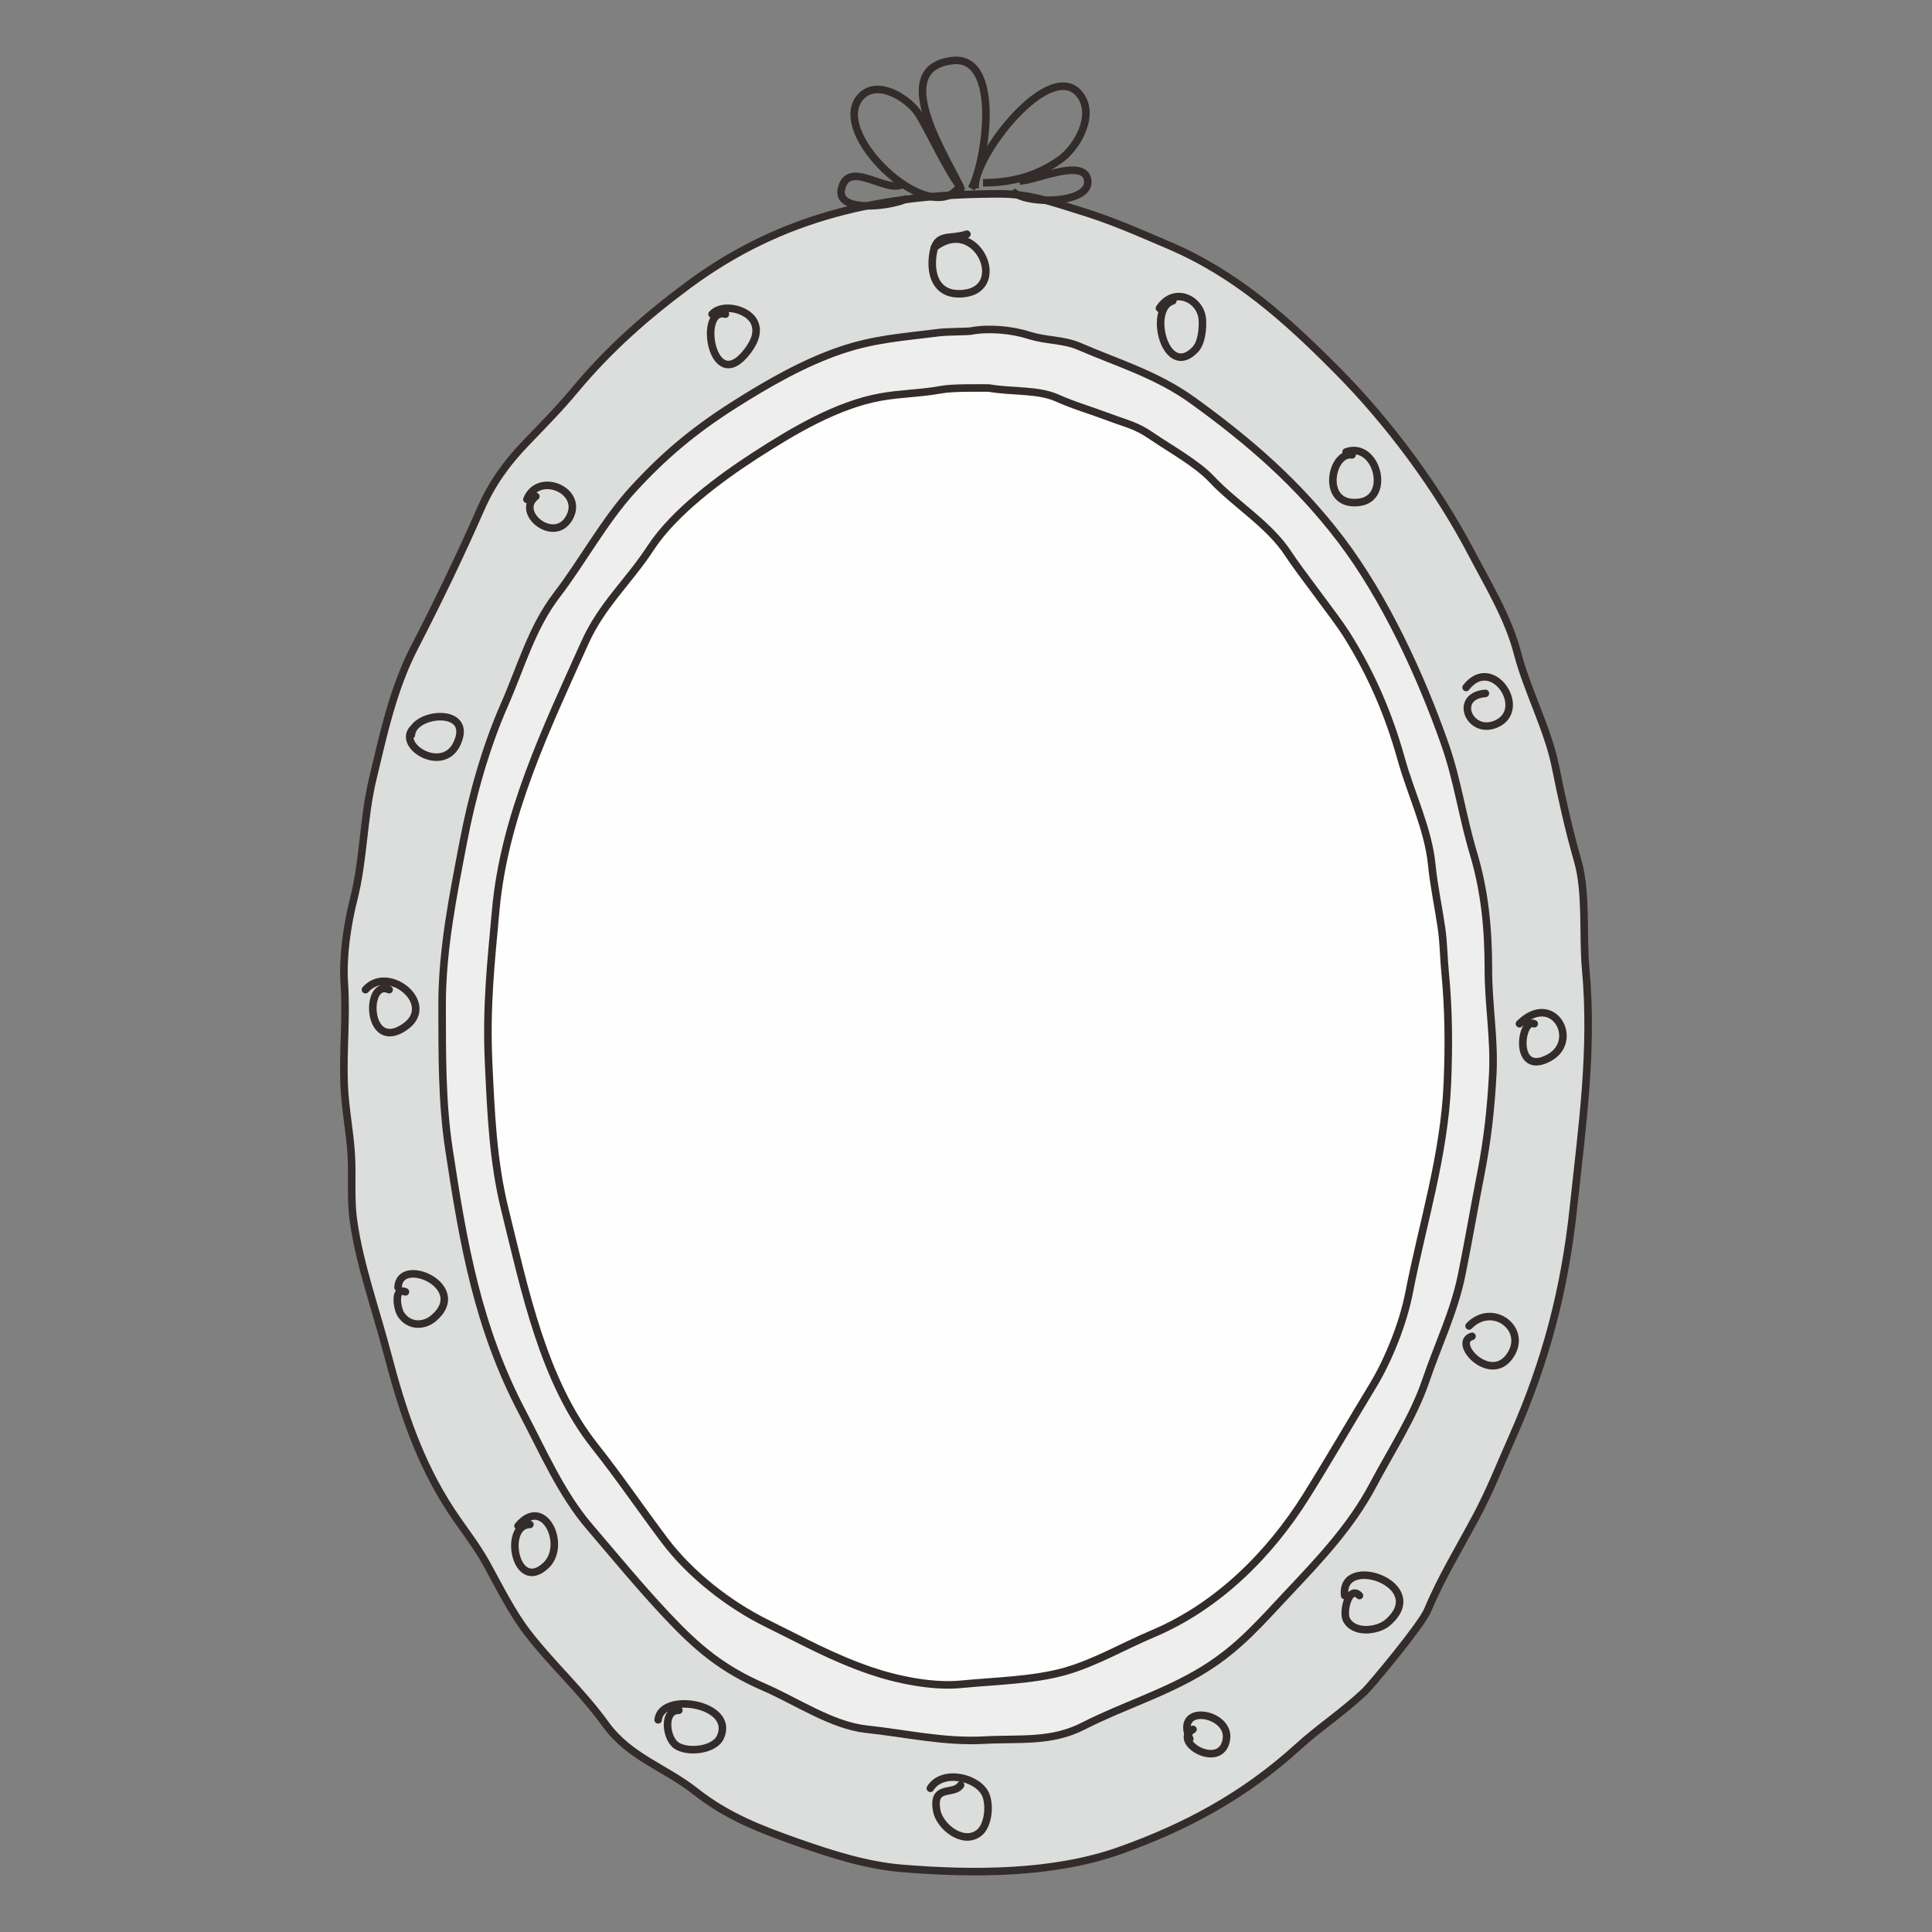 <?xml version="1.0" encoding="UTF-8"?>
<!DOCTYPE svg PUBLIC "-//W3C//DTD SVG 1.1//EN" "http://www.w3.org/Graphics/SVG/1.1/DTD/svg11.dtd">
<!-- Creator: CorelDRAW 2019 (64-Bit) -->
<svg xmlns="http://www.w3.org/2000/svg" xml:space="preserve" width="3.413in" height="3.413in" version="1.1" style="shape-rendering:geometricPrecision; text-rendering:geometricPrecision; image-rendering:optimizeQuality; fill-rule:evenodd; clip-rule:evenodd"
viewBox="0 0 3413.33 3413.33"
 xmlns:xlink="http://www.w3.org/1999/xlink">
 <rect x="0" y="0" width="3413.33" height="3413.33" fill="#808080" stroke="none"/>
 <defs>
  <style type="text/css">
   <![CDATA[
    .str1 {stroke:#332C2B;stroke-width:13.33;stroke-miterlimit:2.613}
    .str3 {stroke:#332C2B;stroke-width:13.33;stroke-miterlimit:10}
    .str0 {stroke:#332C2B;stroke-width:13.33;stroke-linejoin:round;stroke-miterlimit:2.613}
    .str2 {stroke:#332C2B;stroke-width:13.33;stroke-linecap:round;stroke-linejoin:round;stroke-miterlimit:10}
    .fil0 {fill:none}
    .fil4 {fill:none;fill-rule:nonzero}
    .fil3 {fill:#FEFEFE;fill-rule:nonzero}
    .fil2 {fill:#EEEEEF;fill-rule:nonzero}
    .fil1 {fill:#DCDDDD;fill-rule:nonzero}
   ]]>
  </style>
 </defs>
 <g id="Layer_x0020_1">
  <rect class="fil0" x="-0" y="-0" width="3413.33" height="3413.33"/>
  <g id="_2281786139008">
   <path class="fil1 str0" d="M1766.21 342.47c55.17,0.43 91.78,14.38 143.17,30.17 55.71,17.13 100.05,37.09 155.06,60.47 119.3,50.72 208.48,131.2 297.51,220.88 91.19,91.85 176.82,206.72 238.33,324.09 29.38,56.07 64.83,114.25 80.94,176.72 16.28,63.13 53.38,133.48 66.51,198.2 11.69,57.57 23.31,110.87 39.53,167.27 16.49,57.33 8.66,131.37 14.2,191.53 13.24,143.71 -6.48,279.28 -21.63,421.96 -15.37,144.71 -48.97,272.78 -107.96,405.55 -20.98,47.22 -39.2,93.71 -62.94,138.33 -28.97,54.47 -63.34,110.89 -86.65,167.12 -10.87,26.23 -100.58,133.73 -111.32,143.84 -40.37,38.01 -78.62,62.06 -118.44,98.25 -94.03,85.46 -197.07,140.92 -313.52,182.4 -117.17,41.73 -257.23,42.17 -385.18,31.7 -62.24,-5.1 -124.17,-24.82 -182.63,-45.32 -65.92,-23.12 -126.15,-46.09 -182.32,-90.54 -54.1,-42.81 -116.61,-60.2 -159.08,-118.97 -42.64,-59 -93.65,-104.44 -136.92,-160.38 -29.04,-37.56 -50.48,-81.83 -73.25,-123.05 -18.25,-33.04 -40.94,-60.94 -61.94,-92.79 -56.85,-86.27 -87.23,-179.07 -113.44,-279.21 -20.43,-78.08 -48.79,-155.72 -59.81,-234.65 -5.38,-38.52 -1.48,-77.27 -3.86,-116.38 -2.54,-41.81 -11,-81.62 -12.57,-124.3 -2.24,-60.54 4.43,-118.73 0.3,-178.76 -3.16,-45.95 5.32,-103.5 16.37,-146.97 18.27,-71.91 16.78,-142.28 34.15,-214.82 18.82,-78.53 36.05,-158.52 73.1,-230.38 42.06,-81.56 80.44,-161.11 117.56,-245.57 19.73,-44.89 45.44,-80.65 79.85,-116.43 31.26,-32.52 59.12,-60.65 87.82,-95.13 59.19,-71.09 126.61,-130.24 199.36,-184.07 165.35,-122.35 342.35,-160.73 549.71,-160.73z"/>
   <path class="fil2 str1" d="M1715.85 584.81c30.34,-5.78 71.05,-2.33 102.1,7.56 31.31,9.98 60.17,7.17 89.43,19.86 66.47,28.82 136.04,49.28 199.59,95.09 100.49,72.44 186.43,147.21 261.17,245.25 78.53,103.03 142.29,241.37 184.93,363.12 21.96,62.7 30.58,127.01 49.89,191.21 20.25,67.31 26.62,133.89 26.62,205.35 0,64.07 10.94,122.57 7.74,185.16 -3.05,59.46 -9.6,117.94 -20.93,175.55 -11.93,60.63 -21.82,119.63 -34.17,180.18 -13.11,64.34 -41.87,123.23 -62.96,185.44 -21.72,64.11 -61.61,124.79 -93.47,185 -38.37,72.49 -93,130.39 -148.92,189.7 -50.31,53.37 -87.02,97.24 -149.41,135.96 -67.81,42.08 -144.32,64.79 -213.08,100.02 -57.41,29.41 -111.62,21.59 -176.32,25.09 -70.68,3.82 -138.48,-12.08 -207.11,-19.33 -60.78,-6.43 -124.69,-49.79 -180.88,-74.19 -73.88,-32.07 -117.85,-68.94 -172.92,-127.7 -48,-51.21 -90.13,-102.56 -135.81,-155.92 -49.42,-57.73 -81.27,-131.37 -118.76,-202.75 -78.86,-150.17 -104.23,-297.96 -129.43,-464.32 -12.7,-83.9 -11.82,-167.71 -12.04,-253.2 -0.26,-99.11 19.49,-195.28 37.84,-291.43 15.04,-78.84 39,-164.87 71.95,-239.75 29.63,-67.31 48.63,-137.06 93.03,-194.91 44.54,-58.02 83.8,-131.04 134.04,-185.93 54.14,-59.15 106.25,-103.22 176.06,-147.79 59.87,-38.22 125.91,-76.18 192,-98.46 59.76,-20.14 109.64,-23.02 172.46,-31.02 15.56,-1.98 46.33,-1.42 57.37,-2.85z"/>
   <path class="fil3 str0" d="M1747.33 685.53c41.86,7.3 86.1,2.21 121.14,17.97 29,13.05 59,21.5 90.04,33.25 33.37,12.62 48.19,14.4 76.23,33.67 32.04,22.02 79.49,47.98 106.23,76.48 41.33,44.03 101.86,80.04 135.34,131.87 19.39,30.03 83.29,111.42 101.94,140.93 44.3,70.1 75.08,141.72 97.35,221.42 17.45,62.42 47.7,123.4 53.96,186.81 3.67,37.13 11.74,74.35 17.12,111.23 3.96,27.14 3.68,50.41 6.36,78 6.48,66.72 6.83,128.98 4.15,195.13 -5.22,128.47 -43.81,248.68 -67.8,372.09 -10.36,53.31 -36.2,118.13 -63.87,163.66 -34.65,57.01 -82.02,138.18 -117.81,195.28 -64.4,102.73 -155.73,194.36 -270.83,243.04 -54,22.84 -101.54,51.05 -154.22,66.18 -56.5,16.22 -126.13,17.41 -184.98,23.18 -50.17,4.91 -113.4,-8.04 -161.22,-24.57 -67.61,-23.37 -119.27,-52.48 -181.24,-82.92 -66.87,-32.85 -135.2,-86.06 -180.63,-146.21 -42.22,-55.91 -79.87,-111.76 -123.66,-166.96 -91.18,-114.94 -123.59,-275.17 -158.89,-417.89 -21.21,-85.73 -24.65,-170.94 -28.74,-258.17 -4.78,-102.05 4.39,-180.62 12.46,-270.44 15.1,-167.94 89.78,-322.2 157.42,-472.96 30,-66.88 77.48,-107.95 116.51,-167.81 40.41,-61.95 121.18,-122.31 185.42,-163.72 66.9,-43.12 143.43,-88.56 220.07,-102.49 36.8,-6.69 71.45,-6.4 107.71,-13.2 20.21,-3.79 68.98,-2.85 84.43,-2.85z"/>
   <g>
    <path class="fil4 str2" d="M1708.23 413.72c-31.65,10.52 -54.65,-4.13 -60.19,36.78 -5.56,41.08 10.85,73.37 55.59,67.97 79.7,-9.62 21.13,-139.22 -52.98,-81.19"/>
    <path class="fil4 str2" d="M1697.1 3153.8c-12.17,18.63 -50.77,-2.12 -42.17,45.06 5.05,27.72 45.39,60.57 73.79,40.14 17.65,-12.7 20.72,-49.71 12.68,-68.33 -13.19,-30.55 -76.19,-45.74 -97.73,-11.25"/>
    <path class="fil4 str2" d="M2710.62 1808.69c-24.54,-10.83 -37.67,94.82 26.17,60.19 55.68,-30.21 7.2,-118.59 -52.35,-60.19"/>
    <path class="fil4 str2" d="M687.52 1748.49c-41.98,-19.33 -40.75,103.82 20.86,70.02 71.12,-39.02 -20.96,-117.69 -62.74,-70.02"/>
    <path class="fil4 str2" d="M2388.7 803.68c-37.76,-6.26 -56.8,93.14 13.08,83.73 57.22,-7.7 30.05,-108.48 -23.55,-88.96"/>
    <path class="fil4 str2" d="M936.16 2693.3c-48.19,0.67 -25.81,122.88 28.2,72.56 38.17,-35.56 -3.39,-125.26 -49.14,-69.94"/>
    <path class="fil4 str2" d="M2401.79 2818.93c-18.74,-18.79 -29.79,28.51 -23.22,42.01 12.68,26.07 55.3,20.96 73.01,5.74 77.66,-66.75 -84.09,-123.27 -75.96,-47.75"/>
    <path class="fil4 str2" d="M946.63 876.96c-36.69,28.26 31.14,83.96 58.28,39.39 29.54,-48.5 -53.04,-85.27 -73.99,-34.16"/>
    <path class="fil4 str2" d="M1281.63 555.05c-49.86,-13.63 -23.75,148.8 39.45,64.72 10.81,-14.37 19.26,-31.83 12.22,-49.02 -10.18,-24.87 -57.26,-35.78 -75.23,-15.7"/>
    <path class="fil4 str2" d="M2072.02 531.49c-45.61,13.62 -12.22,140.26 39.37,86.31 11.56,-12.08 13.57,-35.77 12.97,-51.56 -1.44,-37.86 -49.89,-61.35 -75.9,-21.66"/>
    <path class="fil4 str2" d="M2624.25 1225.05c-57.25,4.5 -28.58,73.81 18.31,54.37 59.5,-24.67 -6.05,-124.7 -52.34,-64.84"/>
    <path class="fil4 str2" d="M2600.69 2360.92c-36.08,10.99 30.56,83.09 65.56,36.51 36.06,-47.99 -28.89,-98.28 -70.79,-54.83"/>
    <path class="fil4 str2" d="M2107.67 3055.38c-39.15,22.29 51.06,74.2 59.12,16.87 6.6,-46.87 -93.06,-64.12 -64.74,0"/>
    <path class="fil4 str2" d="M1199.35 3021.63c-28.82,-0.6 -22.94,49.49 -4.44,62.12 19.94,13.63 67,8.52 77.68,-14.39 27.84,-59.69 -104.82,-81.31 -109.8,-30.86"/>
    <path class="fil4 str2" d="M716.31 2282.4c-21.14,-8.75 -14.74,29.53 -7.96,39.89 14.14,21.6 40.53,21.27 57.75,6.63 65.65,-55.82 -60.56,-111.56 -62.87,-54.37"/>
    <path class="fil4 str2" d="M729.39 1287.87c-27.32,30.7 52.8,79.34 77.87,26.1 31.1,-66.07 -77.69,-56.15 -80.48,-15.63"/>
   </g>
   <g>
    <path class="fil4 str3" d="M1699.13 336.62c-19.91,-49.52 -134.52,-215.05 -17.2,-229.5 88.81,-10.94 59.54,180.35 34.32,226.08"/>
    <path class="fil4 str3" d="M1723.1 333.2c-7.23,-52.88 134.25,-236.53 185.93,-164.37 25.92,36.2 -6.34,91.87 -36.04,113.08 -40.82,29.16 -85.94,41.01 -136.2,41.01"/>
    <path class="fil4 str3" d="M1702.56 333.2c-12.93,2.53 -65.67,-112.26 -81.5,-134.49 -17.86,-25.08 -69.93,-58.83 -99.29,-28.93 -61.02,62.14 115.66,230.24 170.52,163.41"/>
    <path class="fil4 str3" d="M1801.86 319.5c23.46,1.43 115.65,-42.81 119.91,0 4.3,43.06 -117.46,41.67 -133.61,17.12"/>
    <path class="fil4 str3" d="M1592.98 326.35c-27.37,13.33 -86.65,-38.4 -103.65,-0.75 -24.69,54.67 89.89,38.47 113.93,24.72"/>
   </g>
  </g>
 </g>
</svg>
